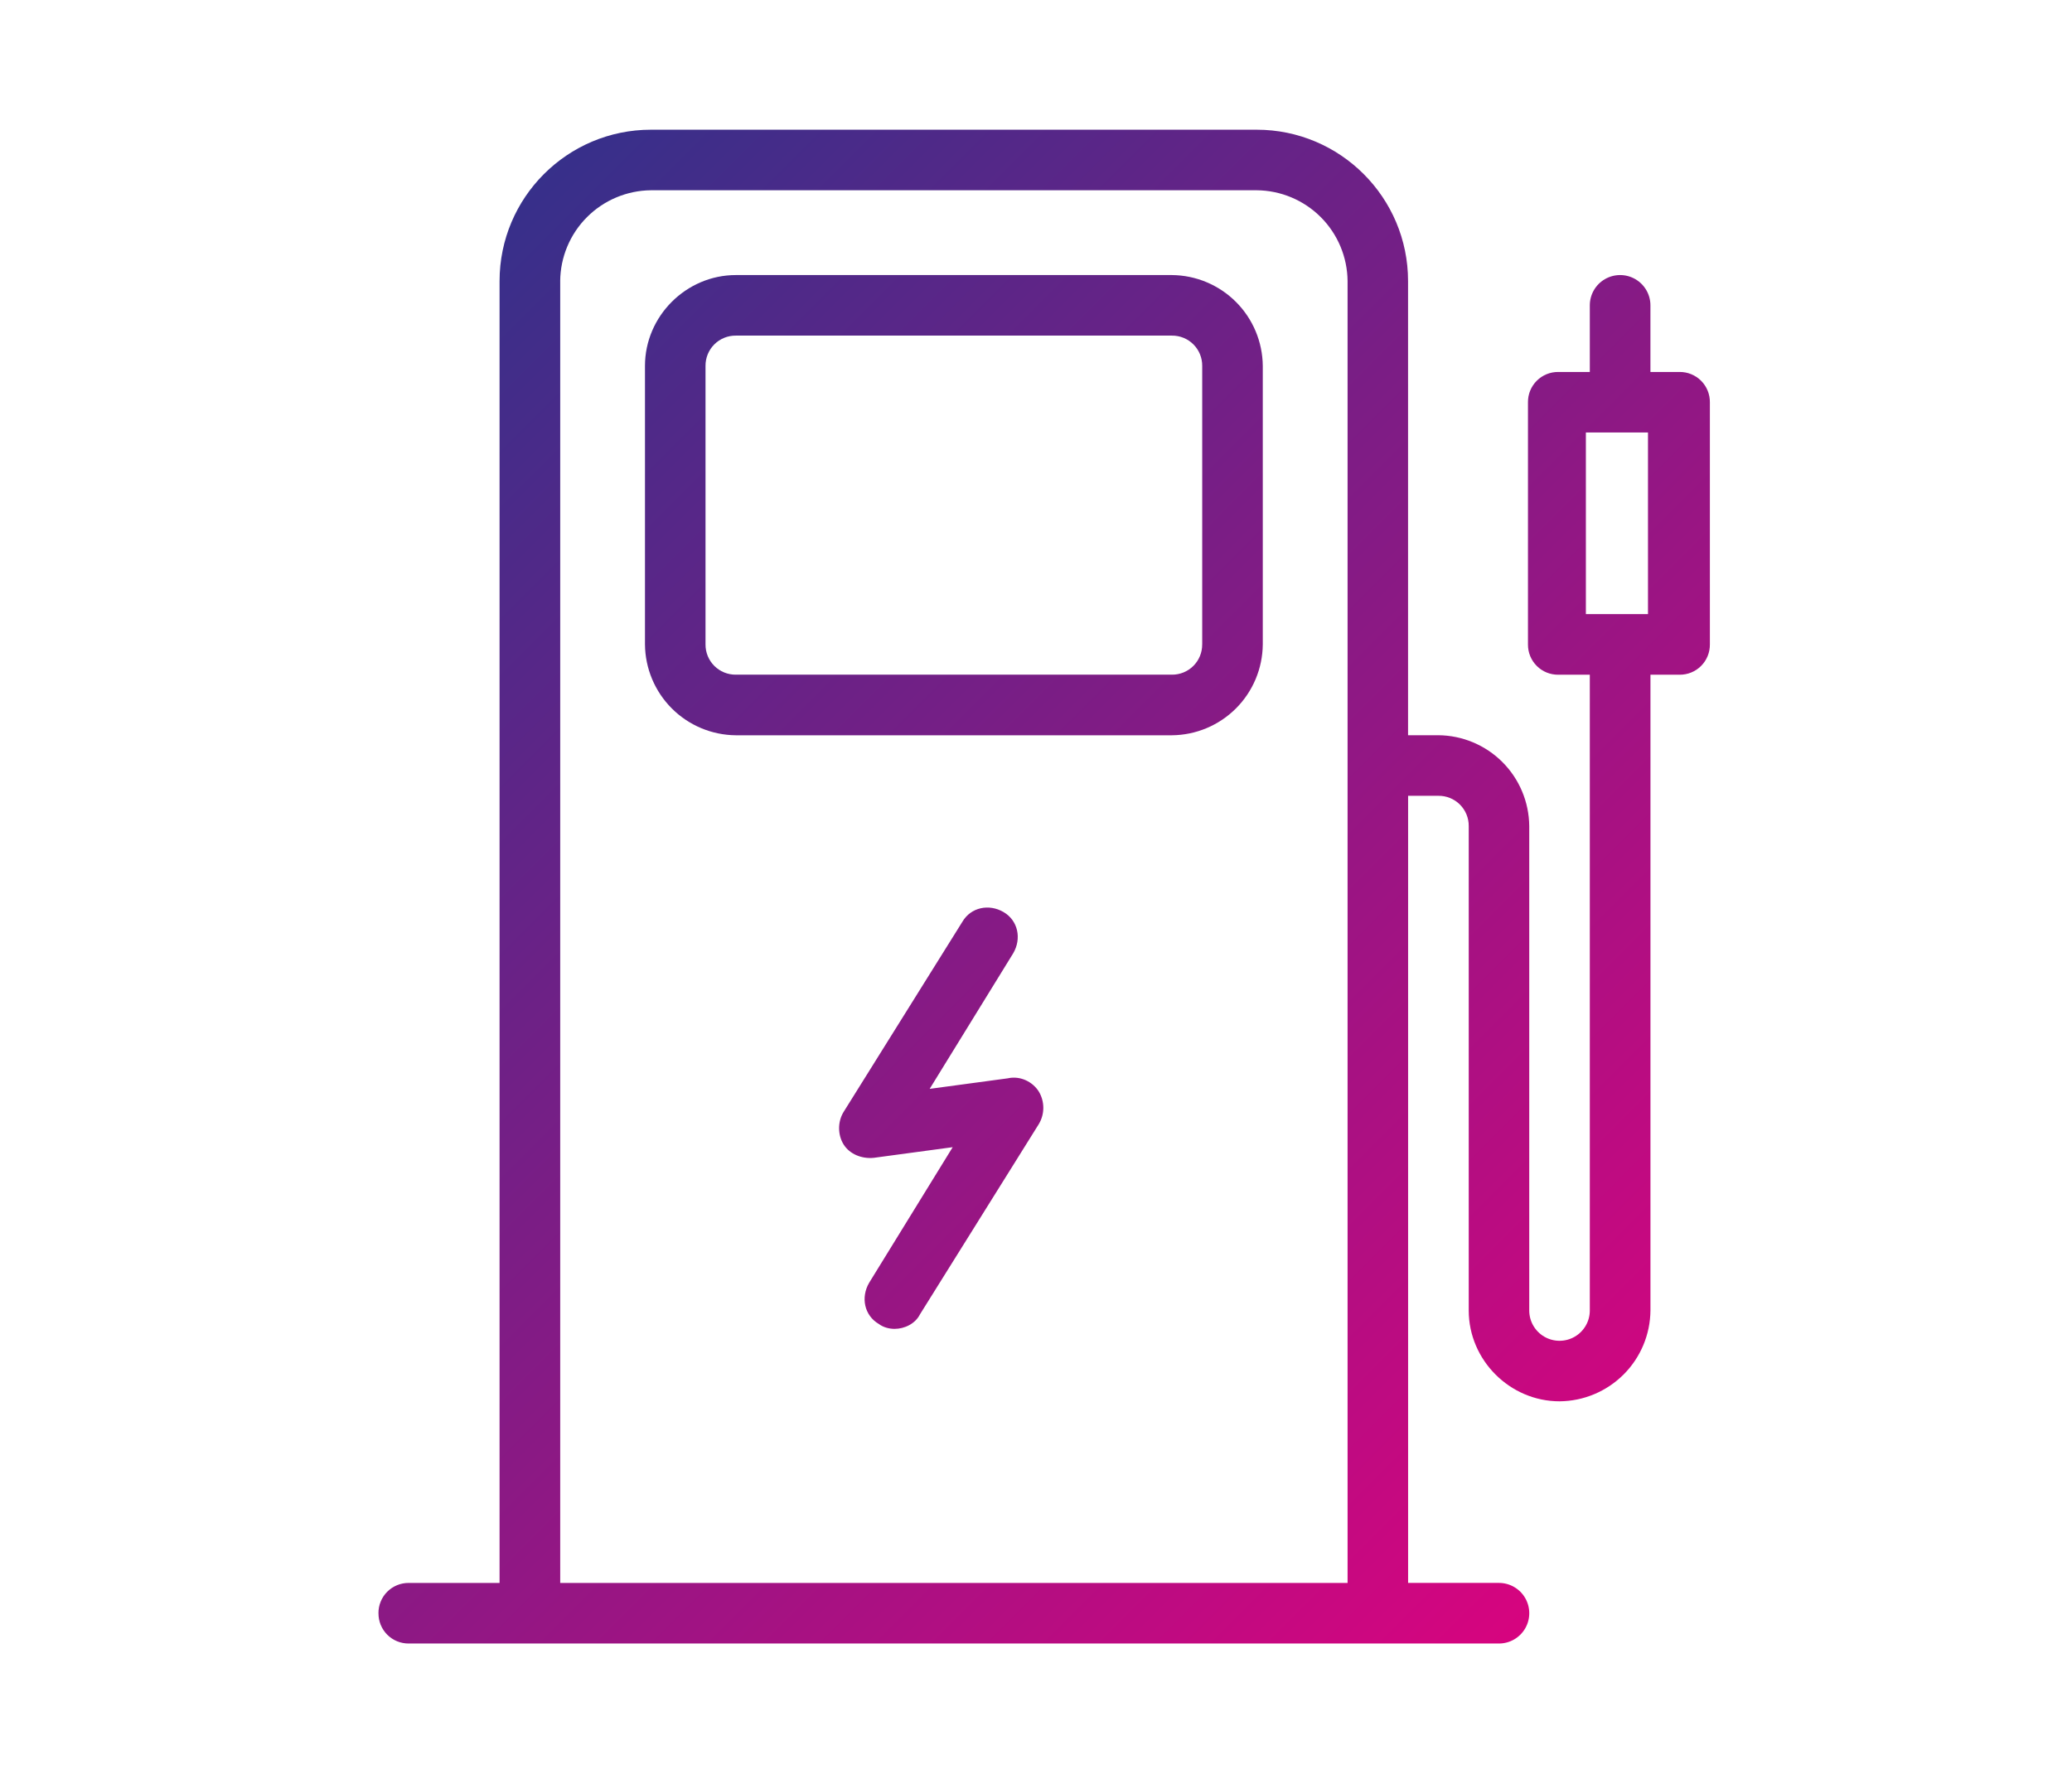 <svg xmlns="http://www.w3.org/2000/svg" xmlns:xlink="http://www.w3.org/1999/xlink" width="78" height="67" xmlns:v="https://vecta.io/nano"><defs><path id="A" d="M44.116 10.357H27.7c-1.87 0-3.42 1.55-3.42 3.42v10.488a3.45 3.45 0 0 0 3.42 3.421h16.416a3.45 3.45 0 0 0 3.421-3.421V13.777a3.45 3.45 0 0 0-3.421-3.42zm1.14 13.907a1.13 1.13 0 0 1-1.141 1.14H27.7a1.13 1.13 0 0 1-1.141-1.14V13.777a1.13 1.13 0 0 1 1.141-1.14h16.416a1.13 1.13 0 0 1 1.141 1.14v10.487z"/><path id="B" d="M13.637 4.273H64.97v58.223H13.637z"/></defs><clipPath id="C"><use xlink:href="#A"/></clipPath><linearGradient id="D" gradientUnits="userSpaceOnUse" x1="6.21" y1="66.431" x2="60.989" y2="11.652" gradientTransform="matrix(1 0 0 -1 5.705 72.426)"><stop offset="0" stop-color="#27348b"/><stop offset="1" stop-color="#e6007e"/></linearGradient><use xlink:href="#B" clip-path="url(#C)" fill="url(#D)"/><defs><path id="E" d="M14.248 60.744a1.13 1.13 0 0 0 1.14 1.141h41.04a1.13 1.13 0 1 0 0-2.282h-3.42V29.965h1.14a1.13 1.13 0 0 1 1.142 1.14v18.24c0 1.87 1.55 3.42 3.42 3.42a3.45 3.45 0 0 0 3.421-3.419v-23.94h1.095a1.13 1.13 0 0 0 1.142-1.14v-9.12a1.13 1.13 0 0 0-1.142-1.14H62.13v-2.508a1.13 1.13 0 0 0-2.282 0v2.508h-1.186a1.13 1.13 0 0 0-1.142 1.14v9.12a1.13 1.13 0 0 0 1.142 1.14h1.186v23.94a1.13 1.13 0 1 1-2.28 0V31.104a3.45 3.45 0 0 0-3.422-3.42h-1.14v-17.1c0-3.146-2.554-5.7-5.7-5.7h-22.8c-3.146 0-5.7 2.554-5.7 5.7v49.02h-3.42a1.13 1.13 0 0 0-1.139 1.14zm45.51-44.46h2.28v6.84H59.7v-6.84h.047zm-38.67-5.7a3.45 3.45 0 0 1 3.42-3.42h22.8a3.45 3.45 0 0 1 3.421 3.42v49.02h-29.64v-49.02z"/></defs><clipPath id="F"><use xlink:href="#E"/></clipPath><use xlink:href="#B" clip-path="url(#F)" fill="url(#D)"/><defs><path id="G" d="M37.96 40.6l-2.963.4 3.146-5.107c.32-.547.184-1.23-.364-1.55s-1.23-.182-1.55.365l-4.47 7.158c-.228.365-.228.867 0 1.23s.684.548 1.14.5l2.965-.4-3.146 5.107c-.32.548-.183 1.23.365 1.55.183.137.41.184.593.184.365 0 .775-.184.958-.55l4.47-7.158a1.19 1.19 0 0 0 0-1.231c-.23-.364-.686-.592-1.143-.5z"/></defs><clipPath id="H"><use xlink:href="#G"/></clipPath><use xlink:href="#B" clip-path="url(#H)" fill="url(#D)"/></svg>